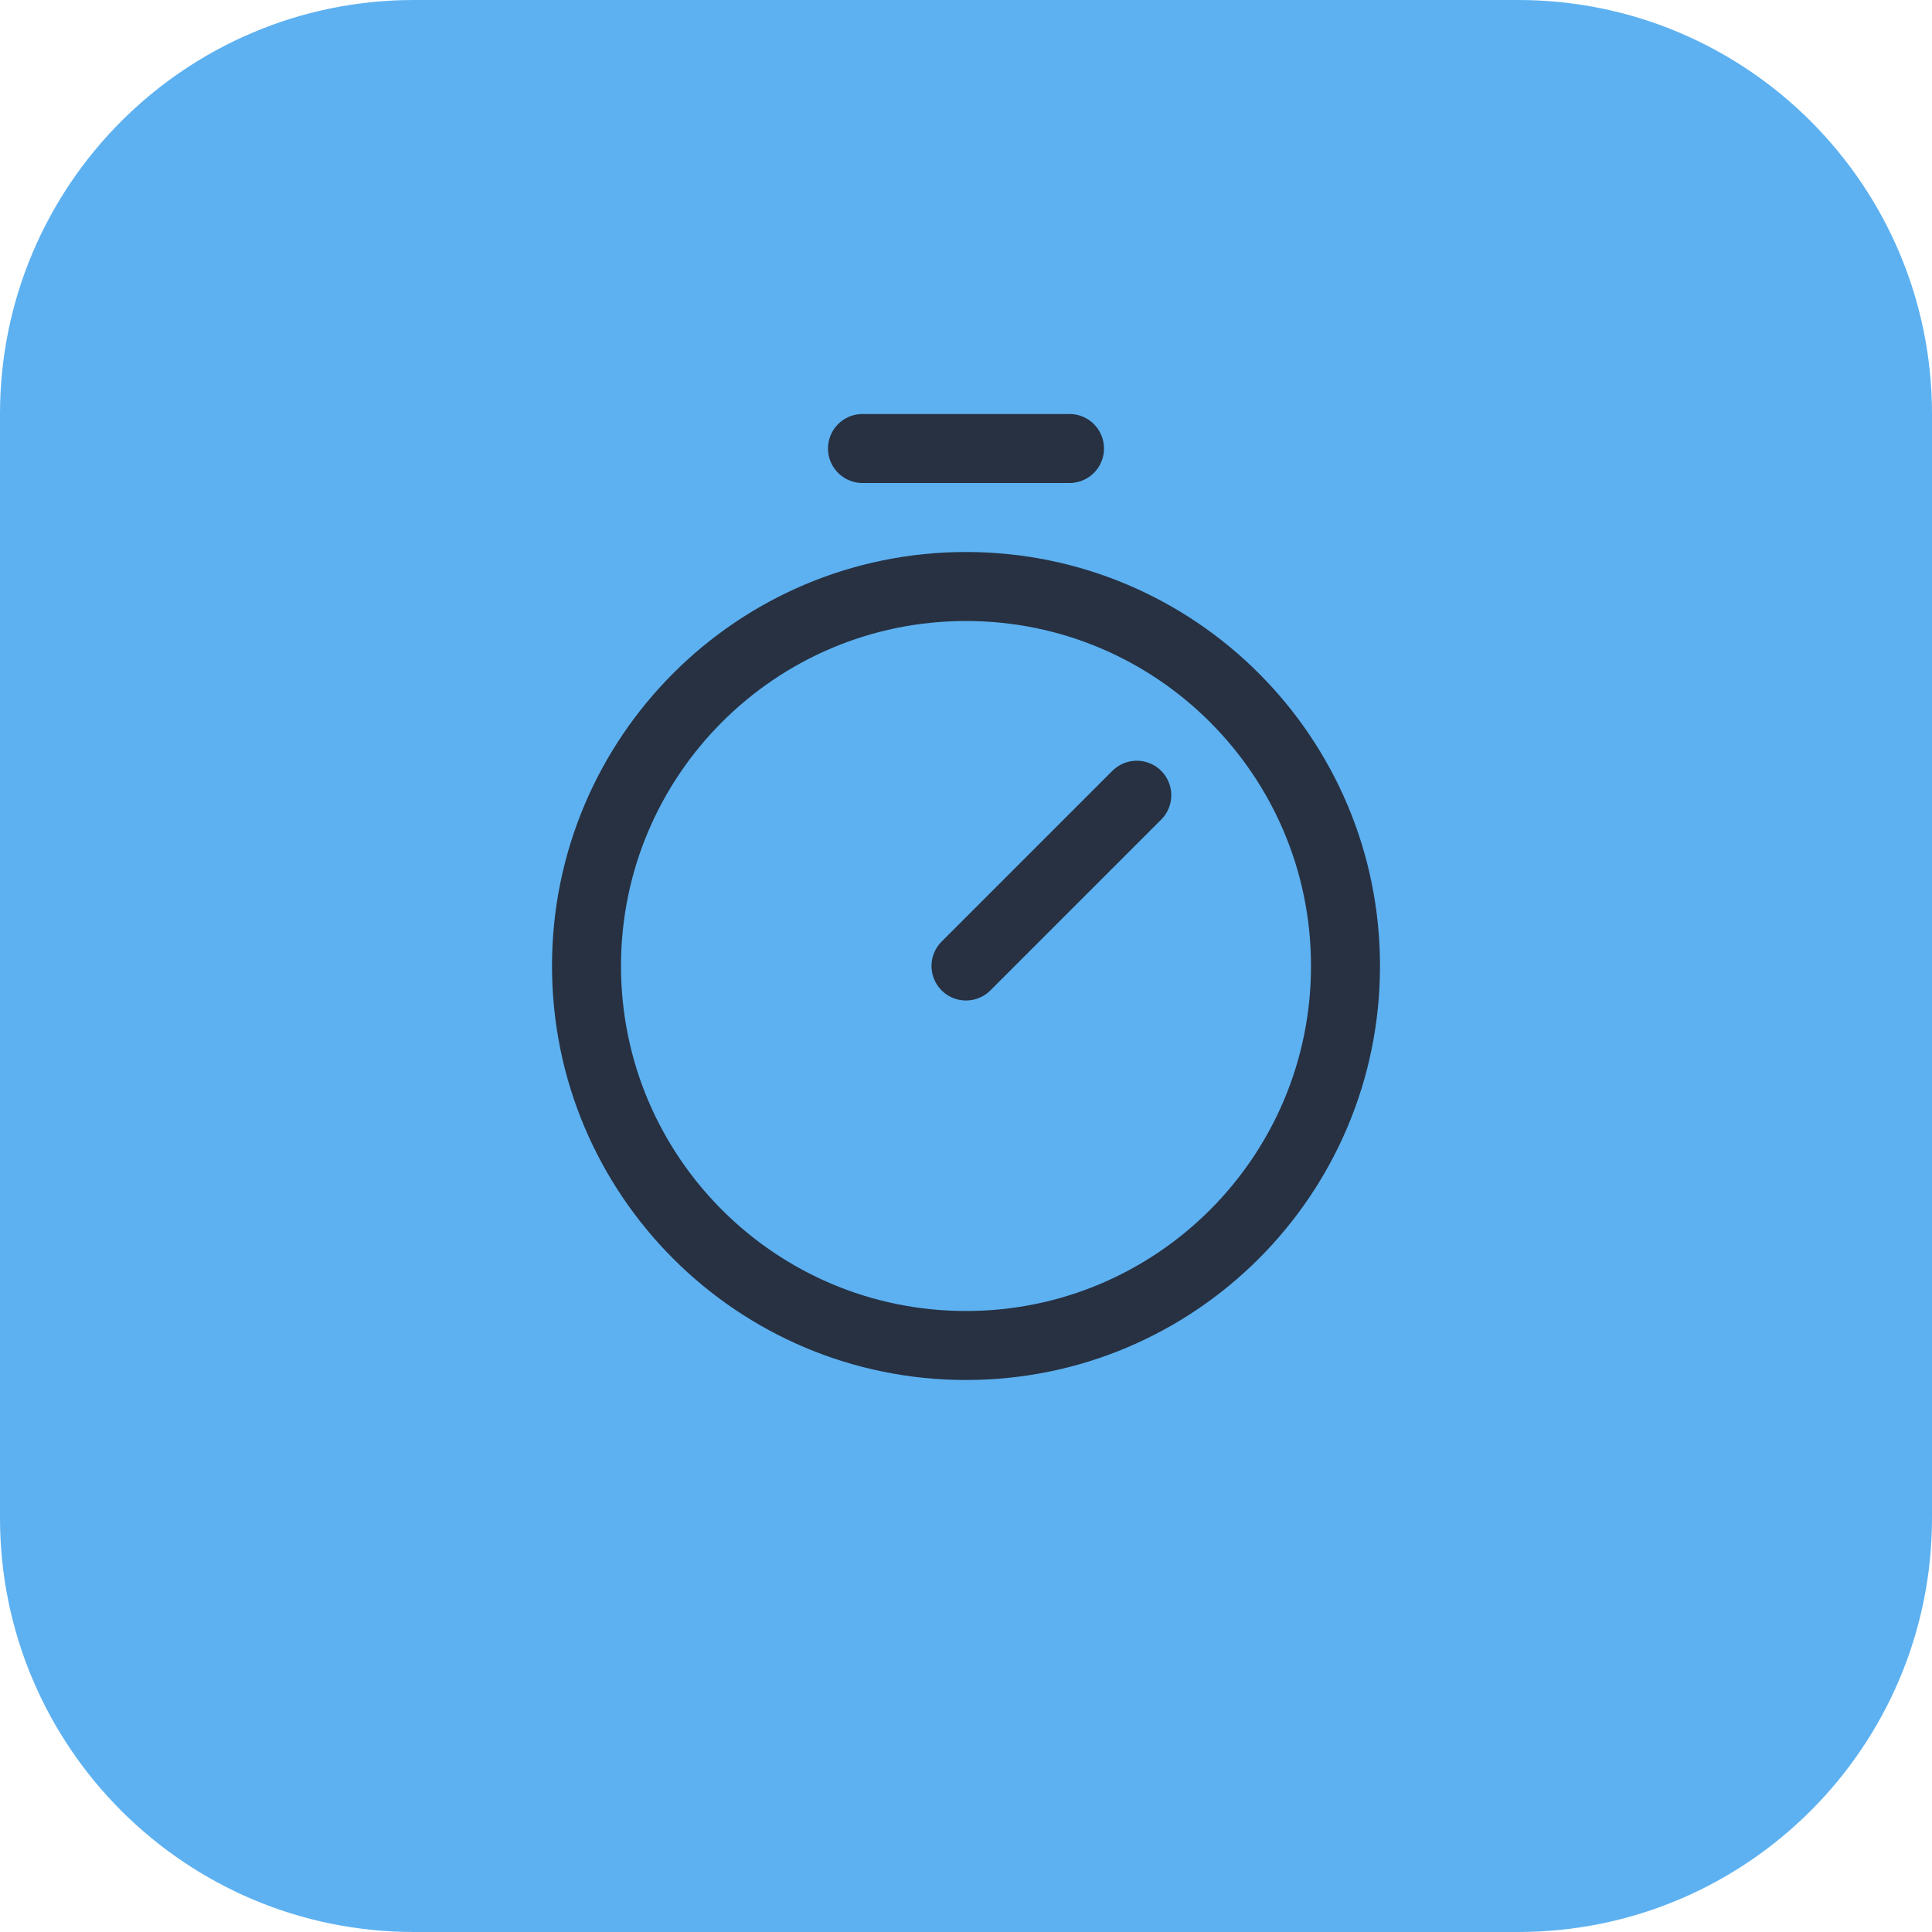 <svg width="56" height="56" viewBox="0 0 56 56" fill="none" xmlns="http://www.w3.org/2000/svg">
<path d="M44 0H12C5.373 0 0 5.373 0 12V44C0 50.627 5.373 56 12 56H44C50.627 56 56 50.627 56 44V12C56 5.373 50.627 0 44 0Z" fill="#1991EB" fill-opacity="0.7"/>
<path d="M28 39C34.075 39 39 34.075 39 28C39 21.925 34.075 17 28 17C21.925 17 17 21.925 17 28C17 34.075 21.925 39 28 39Z" stroke="#273142" stroke-width="2" stroke-miterlimit="10"/>
<path d="M28 28L32.95 23.05" stroke="#273142" stroke-width="2" stroke-linecap="round" stroke-linejoin="round"/>
<path d="M25 13H31" stroke="#273142" stroke-width="2" stroke-linecap="round" stroke-linejoin="round"/>
</svg>
